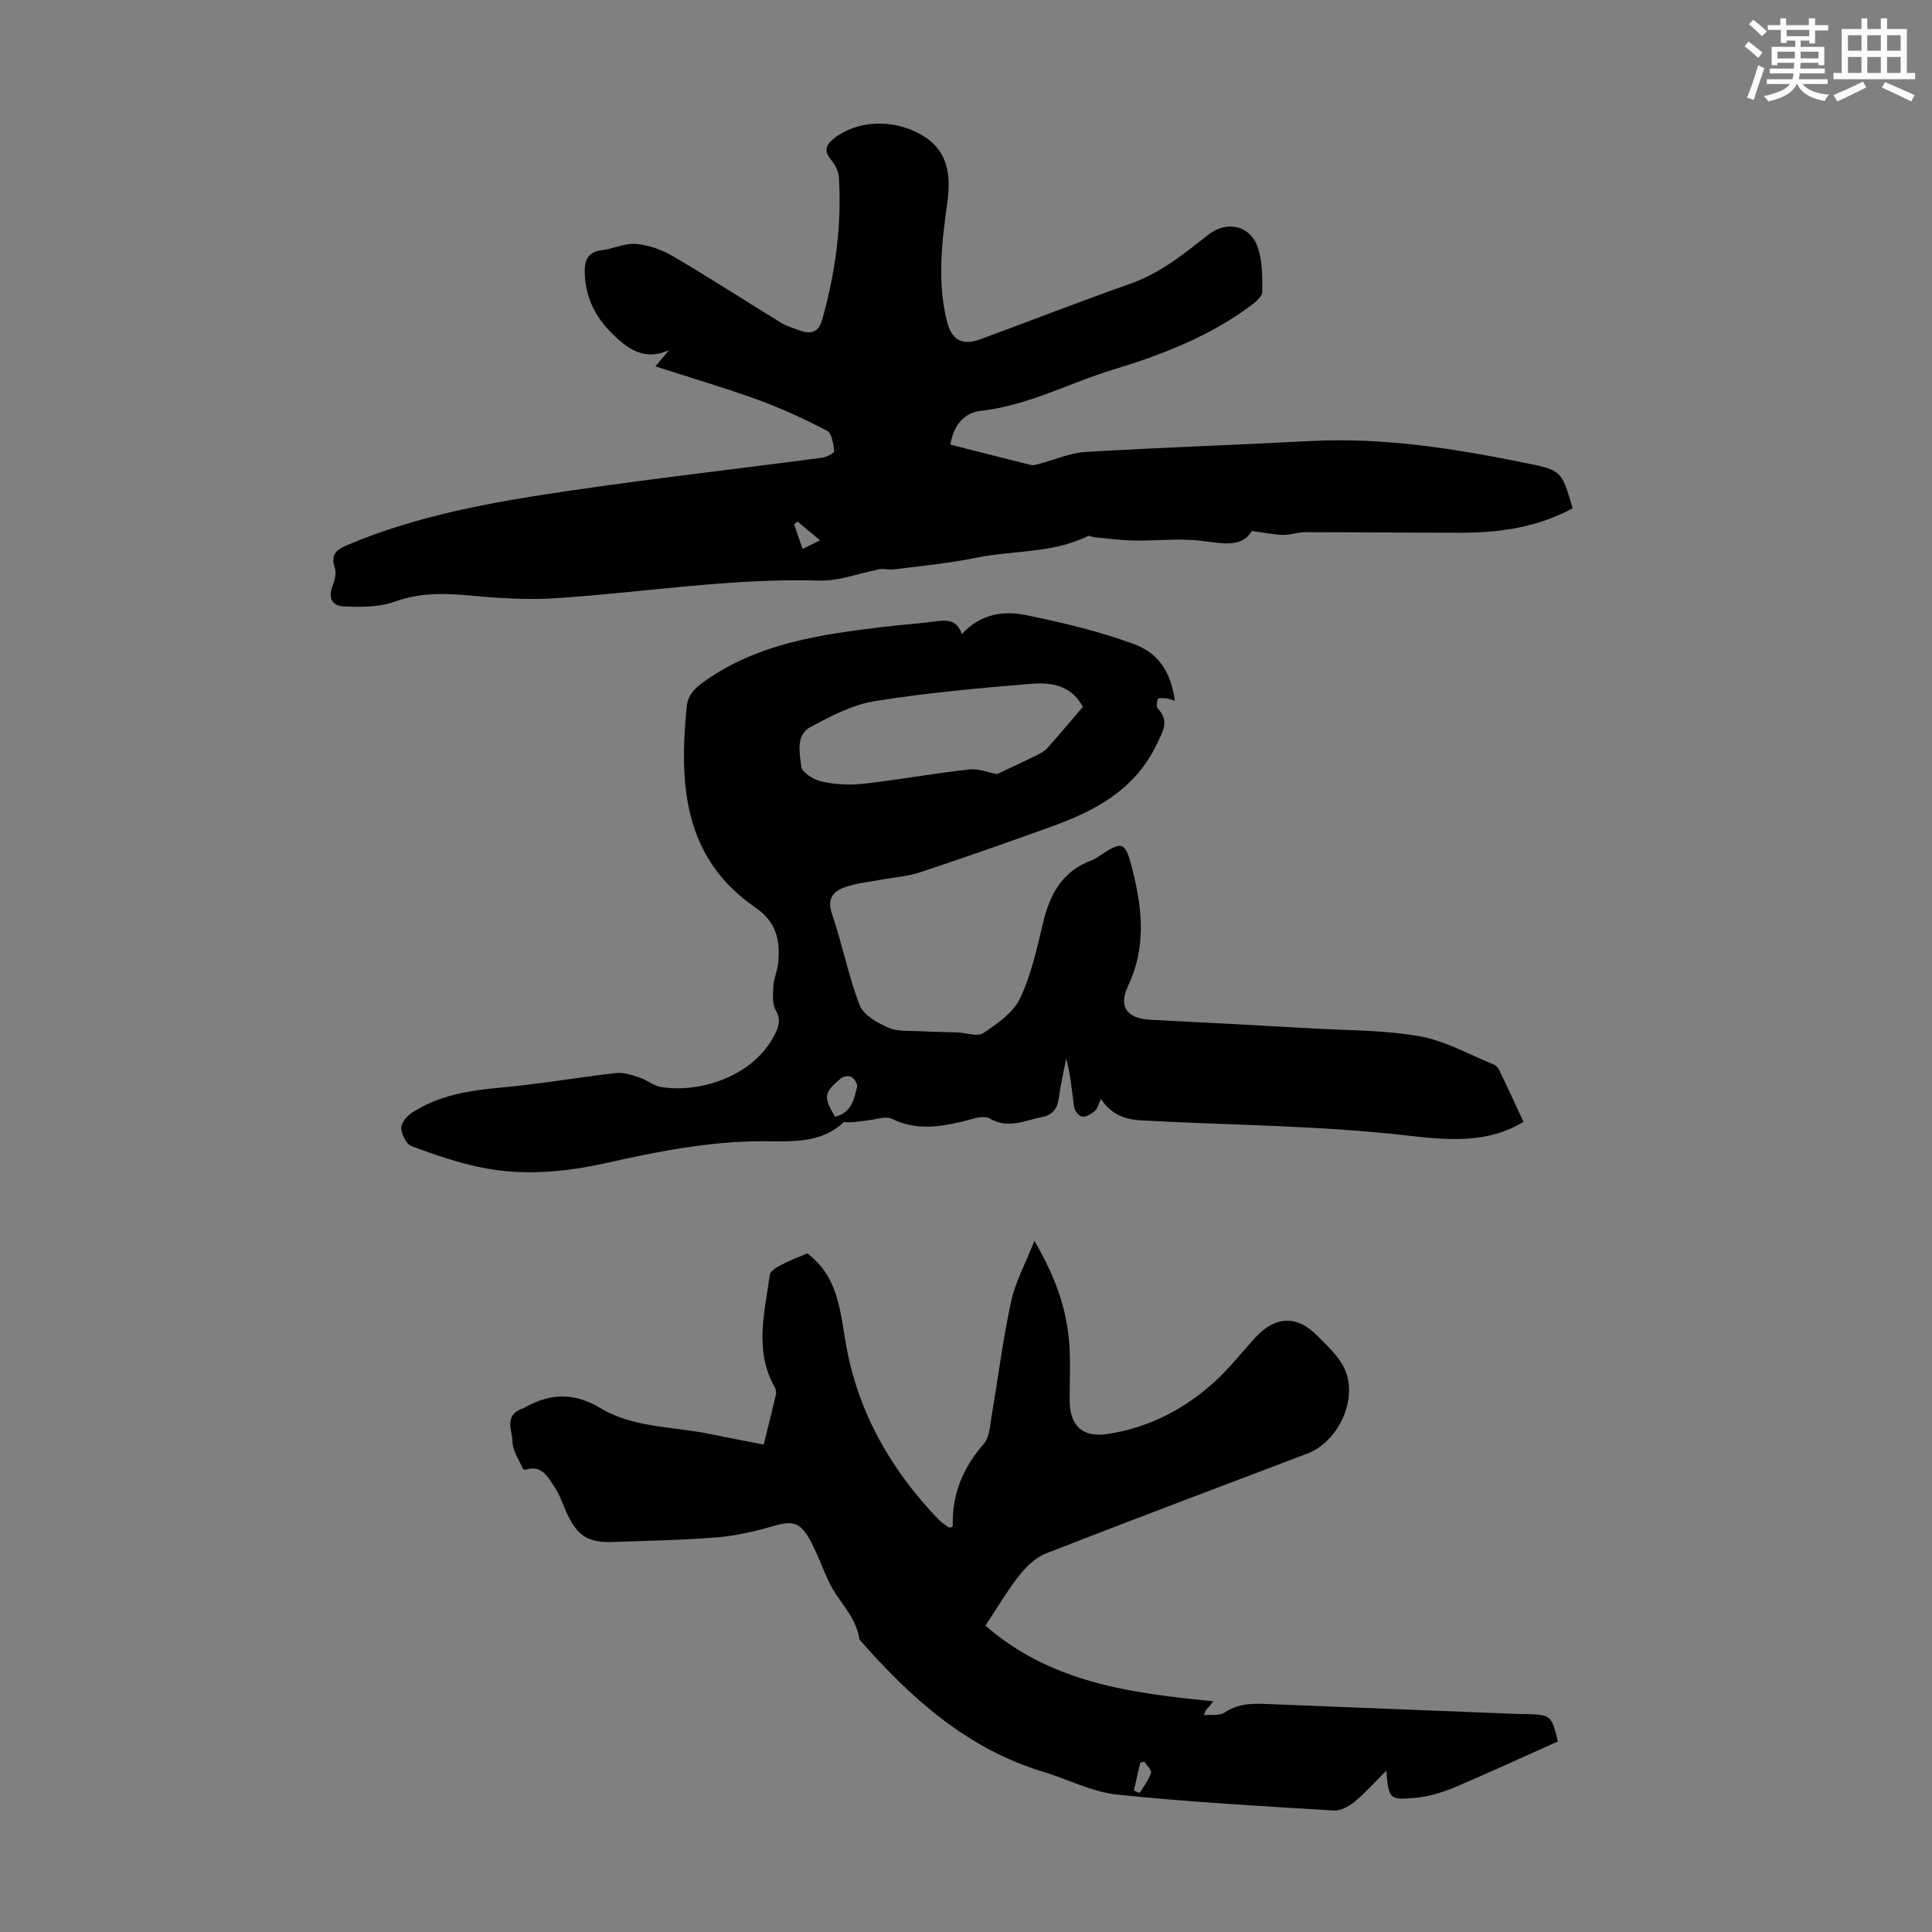 <svg enable-background="new 0 0 400 400" viewBox="0 0 400 400" xmlns="http://www.w3.org/2000/svg"><rect x="0" y="0" width="400" height="400" fill="#808080" stroke="none"/><g fill="#010000"><path d="m315.42 232.26c-7.35 4.54-15.68 3.8-24.08 2.84-18.25-2.1-36.62-2.13-54.94-3.13-3.71-.2-6.37-1.3-8.48-4.46-.51 1.1-.66 2-1.2 2.46-.73.63-1.78 1.3-2.64 1.23-.63-.05-1.57-1.19-1.68-1.94-.49-3.31-.73-6.66-1.66-10.11-.52 2.74-1.15 5.47-1.53 8.23-.3 2.16-1.26 3.47-3.45 3.89-3.59.68-6.97 2.54-10.87.3-1.37-.79-3.89.24-5.83.69-4.87 1.13-9.62 1.74-14.4-.62-1.17-.58-2.96.04-4.46.24-1.81.24-3.61.6-5.51.43-4.7 4.53-10.98 3.98-16.73 3.97-11.08-.01-21.78 2.12-32.47 4.51-8.51 1.9-17.07 2.67-25.63.97-4.98-.99-9.86-2.68-14.64-4.45-1.08-.4-2.07-2.39-2.16-3.71-.07-1.02 1.12-2.49 2.14-3.16 5.68-3.75 12.15-4.7 18.81-5.3 7.88-.71 15.69-2.1 23.56-2.98 1.58-.18 3.32.44 4.9.95 1.47.48 2.76 1.64 4.24 1.91 7.51 1.36 19.19-1.8 23.72-10.88.8-1.6 1.29-3.03.19-4.96-.78-1.37-.59-3.4-.49-5.12.09-1.54.8-3.03.96-4.57.5-4.66-.28-8.57-4.68-11.59-14.96-10.27-15.83-25.58-14.23-41.61.23-2.34 1.61-3.77 3.61-5.19 11.15-7.93 24.08-9.74 37.12-11.31 3.55-.43 7.13-.65 10.68-1.13 2.36-.31 4.51-.46 5.56 2.63 3.76-4.17 8.55-4.91 13.27-3.94 7.51 1.54 15.05 3.33 22.23 5.95 5.48 2 7.76 6.08 8.61 11.78-.67-.19-1.22-.42-1.78-.48-.6-.06-1.62-.15-1.73.1-.26.58-.38 1.64-.03 2.01 2.47 2.61 1.03 4.71-.23 7.37-4.41 9.27-12.48 13.68-21.48 16.94-9.13 3.31-18.31 6.53-27.53 9.58-2.73.9-5.69 1.07-8.54 1.61-2.4.46-4.9.69-7.17 1.53-2.37.88-3.56 2.43-2.51 5.49 2.13 6.22 3.37 12.77 5.73 18.9.79 2.04 3.66 3.64 5.94 4.64 1.93.85 4.37.61 6.59.73 2.56.15 5.13.15 7.7.25 1.82.07 4.15.95 5.37.14 2.88-1.93 6.18-4.2 7.58-7.15 2.32-4.86 3.51-10.32 4.77-15.62 1.42-6.03 4.05-10.86 10.23-13.05.31-.11.6-.3.88-.48 5.48-3.73 5.92-3.59 7.54 2.97 1.97 7.95 2.67 15.8-1.05 23.6-2.05 4.3-.16 6.73 4.62 6.97 11.16.56 22.32 1.15 33.48 1.79 7.46.43 15.01.33 22.32 1.64 5.27.94 10.21 3.78 15.28 5.82.46.19.92.65 1.14 1.11 1.71 3.57 3.36 7.16 5.04 10.77zm-91.22-85.91c-2.52-4.69-6.82-5.09-10.92-4.76-10.79.89-21.6 1.87-32.27 3.59-4.57.74-8.99 3.1-13.16 5.31-3.19 1.7-2.26 5.43-1.96 8.21.13 1.21 2.58 2.74 4.2 3.1 2.79.61 5.8.79 8.64.47 7.32-.82 14.59-2.15 21.92-2.96 2.01-.22 4.14.67 5.75.97 2.76-1.3 5.54-2.58 8.28-3.93.78-.38 1.6-.85 2.16-1.48 2.45-2.74 4.82-5.57 7.36-8.52zm-51.31 84.87c3.47-.89 3.95-3.69 4.57-6.24.14-.58-.6-1.7-1.23-2.04-.53-.29-1.7-.06-2.21.38-3.48 2.97-3.56 3.78-1.13 7.9z"/><path d="m135.69 75.85c1.29-1.52 2.07-2.45 2.85-3.37-5.08 2.36-8.63-.25-11.93-3.54-3.37-3.36-5.36-7.37-5.54-12.21-.1-2.62.44-4.54 3.53-4.93 2.42-.3 4.85-1.51 7.18-1.29 2.62.24 5.35 1.24 7.64 2.59 7.51 4.41 14.82 9.15 22.25 13.7 1.22.75 2.65 1.17 4.02 1.65 2.26.8 3.82.32 4.54-2.26 2.7-9.66 4.08-19.47 3.45-29.51-.08-1.23-.78-2.58-1.59-3.56-1.51-1.83-1.18-3.1.58-4.47 4.81-3.75 12.21-4.11 18.04-.77 4.74 2.71 6.41 6.99 5.44 13.94-1.15 8.21-2.14 16.43-.11 24.66.96 3.88 3.14 5.16 6.92 3.77 10.36-3.81 20.65-7.84 31.07-11.51 6.18-2.17 11.07-6.16 16.08-10.1 3.99-3.14 8.89-1.95 10.4 2.87.88 2.79.85 5.93.83 8.9-.01.91-1.22 2.01-2.13 2.69-8.63 6.47-18.55 10.33-28.72 13.42-9.14 2.78-17.66 7.45-27.37 8.53-3.48.39-5.68 2.92-6.36 7 5.53 1.41 11.1 2.84 16.69 4.22.48.12 1.07-.06 1.58-.19 3.26-.86 6.48-2.32 9.78-2.51 15.5-.93 31.03-1.44 46.54-2.26 15.11-.8 29.88 1.58 44.58 4.56 7.39 1.5 7.38 1.59 9.67 9.36-7.21 3.93-15.06 5.07-23.15 5.07-10.73 0-21.45-.12-32.18-.12-1.55 0-3.1.59-4.65.56-1.87-.04-3.73-.45-6.46-.81-1.88 3.38-5.78 2.66-10.12 2.08-4.7-.63-9.56-.01-14.35-.1-2.73-.05-5.45-.43-8.18-.69-.43-.04-.96-.39-1.27-.24-7.28 3.61-15.4 2.93-23.07 4.48-5.69 1.15-11.49 1.74-17.27 2.44-1.16.14-2.39-.34-3.37.08-3.96.78-7.93 2.34-11.86 2.22-18.32-.54-36.36 2.46-54.54 3.65-5.87.38-11.83.01-17.69-.54-5.39-.51-10.5-.63-15.77 1.27-3.2 1.15-6.97 1.13-10.45.97-2.73-.13-3.3-1.98-2.27-4.54.42-1.04.7-2.42.37-3.42-.9-2.7.21-3.73 2.59-4.74 14.56-6.17 29.98-8.89 45.46-11.17 17.58-2.59 35.25-4.59 52.87-6.92.92-.12 2.53-1 2.48-1.36-.19-1.48-.48-3.69-1.47-4.21-4.64-2.42-9.42-4.63-14.33-6.42-6.84-2.48-13.81-4.52-21.23-6.92zm34.09 36.01c-1.92-1.6-3.3-2.74-4.68-3.89-.23.2-.46.41-.69.61.56 1.62 1.12 3.23 1.76 5.08 1.06-.53 1.82-.91 3.61-1.8z"/><path d="m204.02 336.57c13.54 11.8 30.11 14.01 47.17 15.65-.33.43-.56.82-.87 1.13-.37.37-.8.68-1.04 1.75 1.44-.15 3.2.18 4.26-.54 3.28-2.21 6.81-1.84 10.38-1.7 16.87.67 33.75 1.34 50.62 2.01.34.01.67 0 1.01 0 5.62.15 5.62.15 7 5.67-7.26 3.24-14.42 6.57-21.69 9.63-2.53 1.06-5.32 1.83-8.04 2.07-5.19.46-5.3.18-5.81-5.65-2.39 2.39-4.35 4.62-6.61 6.49-1.16.96-2.89 1.86-4.3 1.77-14.95-.93-29.93-1.74-44.82-3.3-5.2-.55-10.17-3.17-15.29-4.72-15.83-4.78-27.48-15.33-38.05-27.38-.63-4.77-4.41-7.87-6.33-11.95-1.42-3.03-2.5-6.24-4.17-9.12-1.94-3.36-3.67-3.49-7.27-2.44-3.81 1.1-7.74 2.02-11.68 2.35-7.13.59-14.3.69-21.45.96-5.34.2-7.57-1.25-9.8-6.22-.78-1.73-1.36-3.6-2.42-5.14-1.37-2.01-2.58-4.68-5.93-3.61-.18.06-.56-.04-.62-.17-.79-1.85-2.14-3.71-2.16-5.58-.02-2.23-1.75-5.23 1.63-6.74.2-.09.44-.12.63-.23 5.29-3.08 10.4-3.37 15.9-.05 6.9 4.16 15.07 3.79 22.69 5.38 3.6.75 7.22 1.42 11.15 2.19.87-3.51 1.75-6.95 2.54-10.4.11-.47-.03-1.11-.28-1.54-4.27-7.57-2.04-15.44-.99-23.22.11-.78 1.44-1.55 2.36-2.03 1.78-.93 3.66-1.64 5.39-2.39 6.51 4.85 6.8 12.06 8.07 19.12 2.53 13.97 9.36 25.85 19.18 36.04.54.56 1.22.98 1.85 1.44.16.12.4.13.61.19.15-.13.42-.27.42-.39-.17-6.55 2.12-12.06 6.44-16.99 1.17-1.33 1.26-3.71 1.59-5.66 1.36-7.92 2.34-15.93 4.04-23.77.88-4.08 2.99-7.89 4.83-12.57 4.11 7 6.61 13.67 7.2 20.94.32 4 .08 8.05.1 12.07.03 5.25 2.62 7.75 7.83 6.97 8.64-1.29 16.13-5.22 22.5-11.1 2.95-2.72 5.41-5.96 8.16-8.91 4.13-4.44 8.53-4.62 12.76-.35 2.1 2.12 4.5 4.28 5.69 6.91 2.83 6.22-1.32 15.07-7.68 17.49-18.07 6.86-36.16 13.66-54.16 20.69-2.1.82-4.03 2.65-5.46 4.46-2.54 3.23-4.64 6.81-7.08 10.49zm32.9 28.16c-.28.07-.56.15-.85.22-.44 1.91-.88 3.83-1.31 5.74.4.18.79.36 1.19.54.83-1.38 1.87-2.68 2.36-4.17.19-.55-.89-1.54-1.39-2.33z"/></g><path d="m361.2 9.6.8-1c.9.7 1.9 1.4 2.9 2.3l-.9 1.1c-1-1-2-1.8-2.8-2.4zm.5 10.6c.9-2.1 1.6-4.3 2.3-6.7.4.2.8.4 1.3.6-.7 2.1-1.5 4.3-2.2 6.6zm.4-15.2.9-.9c1 .8 2 1.6 2.8 2.4l-1 1c-.9-.9-1.8-1.7-2.7-2.5zm12.5-1.2h1.2v1.4h2.7v1.1h-2.7v2.7h-1.2v-.6h-1.8v1.3h4.9v3.8h-1.2v-.5h-3.7c0 .4-.1.9-.1 1.2h5.1v1h-5.2c0 .5-.1.9-.2 1.2h6v1h-5.2c1.1 1.3 2.9 2 5.5 2.2-.4.4-.7.8-.9 1.3-2.9-.5-4.8-1.6-5.7-3.5h-.1c-.8 1.7-2.7 2.9-5.9 3.6-.2-.4-.6-.8-.9-1.1 2.8-.6 4.6-1.4 5.4-2.5h-4.8v-1h5.3c.1-.3.2-.7.2-1.2h-4.9v-1h5c0-.4 0-.8.1-1.2h-3.5v.5h-1.2v-3.8h4.9v-1.3h-1.8v.5h-1.2v-2.7h-2.7v-1h2.6v-1.4h1.2v1.4h4.7v-1.4zm-6.6 8.3h3.6c0-.4 0-.9 0-1.4h-3.6zm1.9-4.6h4.7v-1.3h-4.7zm6.6 3.2h-3.7v1.4h3.7z" fill="#fbfcfa"/><path d="m385.3 3.8h1.3v2.2h2.8v-2.2h1.3v2.2h4.1v9.1h1.7v1.3h-16.9v-1.3h1.7v-9.1h4.1v-2.2zm.4 13.1.7 1.2c-1.8.9-3.8 1.9-6 2.9-.2-.4-.5-.8-.8-1.3 2.3-1 4.3-1.9 6.1-2.8zm-3.1-6.4h2.8v-3.2h-2.8zm0 4.6h2.8v-3.3h-2.8zm4-4.6h2.8v-3.2h-2.8zm0 4.6h2.8v-3.3h-2.8zm3.7 1.9c2.1.9 4.1 1.8 6.1 2.7l-.7 1.3c-2.2-1.1-4.2-2-6.1-2.9zm3.2-9.7h-2.8v3.2h2.8zm-2.8 7.8h2.8v-3.3h-2.8z" fill="#fbfcfa"/></svg>